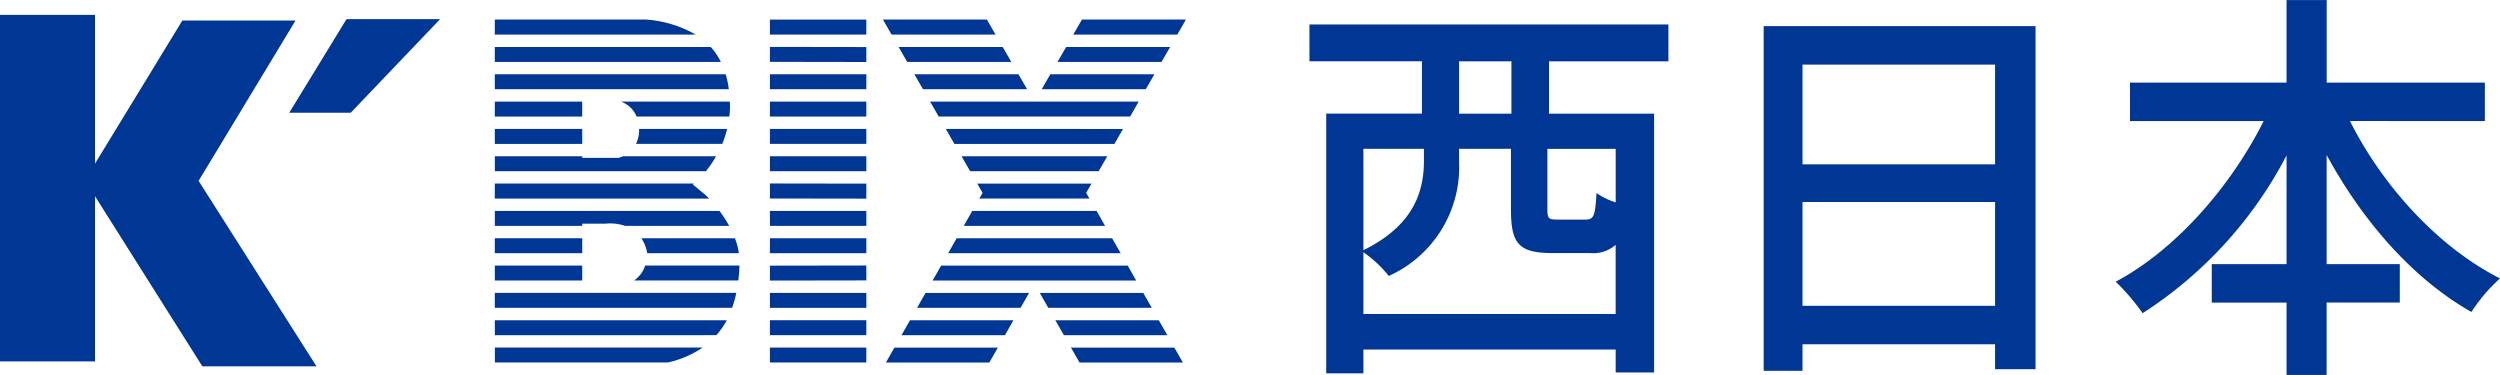 <svg xmlns="http://www.w3.org/2000/svg" xmlns:xlink="http://www.w3.org/1999/xlink" width="213.387" height="32" viewBox="0 0 213.387 32">
  <defs>
    <clipPath id="clip-path">
      <rect id="長方形_7875" data-name="長方形 7875" width="101.223" height="30" fill="#003794"/>
    </clipPath>
  </defs>
  <g id="logo_nishi_PC" transform="translate(-70 -27.586)">
    <g id="グループ_3033" data-name="グループ 3033" transform="translate(70 28.856)">
      <path id="パス_2638" data-name="パス 2638" d="M29.577.361,24.689,8.352h5.247L37.569.361Z" fill="#003794"/>
      <path id="パス_2639" data-name="パス 2639" d="M0,0V29.579H8.11v-14.1L17.272,30h9.743L16.952,14.167,25.224.483h-9.66L8.11,12.693V0Z" fill="#003794"/>
      <rect id="長方形_7858" data-name="長方形 7858" width="8.228" height="1.28" transform="translate(65.716 0.402)" fill="#003794"/>
      <path id="パス_2640" data-name="パス 2640" d="M75.363.4,76.1,1.684h8.875L84.236.4Z" fill="#003794"/>
      <g id="グループ_3034" data-name="グループ 3034">
        <g id="グループ_3033-2" data-name="グループ 3033" clip-path="url(#clip-path)">
          <path id="パス_2641" data-name="パス 2641" d="M42.233,1.683H59.382A9.91,9.91,0,0,0,55.144.4H42.233Z" fill="#003794"/>
          <path id="パス_2642" data-name="パス 2642" d="M92.349.4l-.741,1.282h8.881L101.223.4Z" fill="#003794"/>
          <path id="パス_2643" data-name="パス 2643" d="M91,2.74l-.736,1.274h8.879l.734-1.274Z" fill="#003794"/>
          <path id="パス_2644" data-name="パス 2644" d="M61.531,4.018a5.49,5.49,0,0,0-.866-1.278H42.233V4.018Z" fill="#003794"/>
          <path id="パス_2645" data-name="パス 2645" d="M76.7,2.74l.734,1.274H86.32L85.584,2.74Z" fill="#003794"/>
          <rect id="長方形_7859" data-name="長方形 7859" width="1.276" height="8.23" transform="translate(65.714 4.009) rotate(-89.91)" fill="#003794"/>
          <path id="パス_2646" data-name="パス 2646" d="M89.651,5.069l-.736,1.275H97.8l.733-1.275Z" fill="#003794"/>
          <path id="パス_2647" data-name="パス 2647" d="M62.206,6.344a7.74,7.74,0,0,0-.265-1.275H42.234V6.344Z" fill="#003794"/>
          <path id="パス_2648" data-name="パス 2648" d="M86.931,5.069H78.045l.736,1.275h8.888Z" fill="#003794"/>
          <rect id="長方形_7860" data-name="長方形 7860" width="8.229" height="1.275" transform="translate(65.716 5.069)" fill="#003794"/>
          <path id="パス_2649" data-name="パス 2649" d="M88.3,7.4l-.013.018L88.278,7.4H79.386l.736,1.276H96.46L97.194,7.4Z" fill="#003794"/>
          <rect id="長方形_7861" data-name="長方形 7861" width="8.229" height="1.276" transform="translate(65.716 7.403)" fill="#003794"/>
          <rect id="長方形_7862" data-name="長方形 7862" width="7.461" height="1.276" transform="translate(42.234 7.403)" fill="#003794"/>
          <path id="パス_2650" data-name="パス 2650" d="M62.309,7.785c0-.137-.011-.253-.018-.382H53a2.259,2.259,0,0,1,1.334,1.276h7.917a8.51,8.51,0,0,0,.061-.894" fill="#003794"/>
          <rect id="長方形_7863" data-name="長方形 7863" width="8.229" height="1.276" transform="translate(65.716 9.734)" fill="#003794"/>
          <path id="パス_2651" data-name="パス 2651" d="M54.284,11.008h7.367a8.791,8.791,0,0,0,.411-1.274l-7.515,0a2.546,2.546,0,0,1-.263,1.272" fill="#003794"/>
          <rect id="長方形_7864" data-name="長方形 7864" width="7.461" height="1.279" transform="translate(42.234 9.734)" fill="#003794"/>
          <path id="パス_2652" data-name="パス 2652" d="M80.73,9.734l.733,1.279,13.657,0,.734-1.274Z" fill="#003794"/>
          <path id="パス_2653" data-name="パス 2653" d="M60.254,13.342a9.08,9.08,0,0,0,.867-1.275h-7.96a2.072,2.072,0,0,1-.366.138H49.7v-.138H42.237v1.278Z" fill="#003794"/>
          <path id="パス_2654" data-name="パス 2654" d="M82.072,12.067l.732,1.275H93.776l.738-1.275Z" fill="#003794"/>
          <rect id="長方形_7865" data-name="長方形 7865" width="8.229" height="1.276" transform="translate(65.716 12.067)" fill="#003794"/>
          <path id="パス_2655" data-name="パス 2655" d="M93.168,14.4H83.413l.454.793-.278.484,9.4,0-.278-.489Z" fill="#003794"/>
          <rect id="長方形_7866" data-name="長方形 7866" width="1.282" height="8.23" transform="translate(65.714 15.673) rotate(-89.911)" fill="#003794"/>
          <path id="パス_2656" data-name="パス 2656" d="M60.523,15.679c-.181-.195-.295-.3-.295-.3l-1.093-.9c.028-.023.058-.058.084-.082H42.233l0,1.282Z" fill="#003794"/>
          <path id="パス_2657" data-name="パス 2657" d="M82.985,16.733l-.724,1.277H94.323L93.6,16.733Z" fill="#003794"/>
          <rect id="長方形_7867" data-name="長方形 7867" width="8.229" height="1.277" transform="translate(65.716 16.733)" fill="#003794"/>
          <path id="パス_2658" data-name="パス 2658" d="M49.695,18.01v-.187h1.967a3.958,3.958,0,0,1,1.692.187l8.886,0a11.079,11.079,0,0,0-.828-1.275H42.237v1.275Z" fill="#003794"/>
          <path id="パス_2659" data-name="パス 2659" d="M81.656,19.065l-.725,1.276h14.72l-.727-1.276Z" fill="#003794"/>
          <path id="パス_2660" data-name="パス 2660" d="M62.735,19.065H54.746a3.376,3.376,0,0,1,.5,1.276h7.822a6.044,6.044,0,0,0-.337-1.276" fill="#003794"/>
          <rect id="長方形_7868" data-name="長方形 7868" width="8.229" height="1.276" transform="translate(65.716 19.066)" fill="#003794"/>
          <rect id="長方形_7869" data-name="長方形 7869" width="7.462" height="1.276" transform="translate(42.234 19.065)" fill="#003794"/>
          <path id="パス_2661" data-name="パス 2661" d="M63.019,22.671c.049-.4.082-.825.1-1.274H55.067a2.466,2.466,0,0,1-.945,1.274Z" fill="#003794"/>
          <rect id="長方形_7870" data-name="長方形 7870" width="7.46" height="1.274" transform="translate(42.235 21.397)" fill="#003794"/>
          <path id="パス_2662" data-name="パス 2662" d="M80.331,21.4l-.73,1.274H96.979L96.256,21.4Z" fill="#003794"/>
          <rect id="長方形_7871" data-name="長方形 7871" width="8.23" height="1.274" transform="translate(65.714 21.404) rotate(-0.09)" fill="#003794"/>
          <path id="パス_2663" data-name="パス 2663" d="M62.492,25a9.718,9.718,0,0,0,.355-1.274H42.233V25Z" fill="#003794"/>
          <path id="パス_2664" data-name="パス 2664" d="M88.747,23.731l.727,1.274h8.837l-.728-1.274Z" fill="#003794"/>
          <rect id="長方形_7872" data-name="長方形 7872" width="8.229" height="1.274" transform="translate(65.716 23.731)" fill="#003794"/>
          <path id="パス_2665" data-name="パス 2665" d="M79,23.731l-.725,1.274h8.835l.727-1.274Z" fill="#003794"/>
          <path id="パス_2666" data-name="パス 2666" d="M86.5,26.064H77.671l-.728,1.278h8.833Z" fill="#003794"/>
          <path id="パス_2667" data-name="パス 2667" d="M90.078,26.064l.733,1.278,8.827,0-.727-1.274Z" fill="#003794"/>
          <path id="パス_2668" data-name="パス 2668" d="M61.148,27.338a6.834,6.834,0,0,0,.888-1.274h-19.8l0,1.278Z" fill="#003794"/>
          <rect id="長方形_7873" data-name="長方形 7873" width="8.229" height="1.275" transform="translate(65.716 26.062)" fill="#003794"/>
          <path id="パス_2669" data-name="パス 2669" d="M57,29.671a8.548,8.548,0,0,0,2.97-1.275l-17.729,0,0,1.272Z" fill="#003794"/>
          <path id="パス_2670" data-name="パス 2670" d="M100.237,28.4H91.411l.732,1.275h8.824Z" fill="#003794"/>
          <path id="パス_2671" data-name="パス 2671" d="M85.172,28.4l-8.831,0-.725,1.275h8.825Z" fill="#003794"/>
          <rect id="長方形_7874" data-name="長方形 7874" width="8.229" height="1.273" transform="translate(65.715 28.397)" fill="#003794"/>
        </g>
      </g>
    </g>
    <path id="パス_2799" data-name="パス 2799" d="M19.339-19.664H14.872v-4.467h4.467Zm8.9,7.573a5.981,5.981,0,0,1-1.64-.8c-.1,1.989-.244,2.268-.942,2.268H23.317c-.8,0-.907-.07-.907-.872v-5.165h5.828ZM6.706-2.565V-7.834A10.093,10.093,0,0,1,8.87-5.81a10.173,10.173,0,0,0,6-9.736v-1.117H19.3V-11.5c0,2.9.628,3.734,3.525,3.734h3.21a2.887,2.887,0,0,0,2.2-.7v5.9Zm5.165-14.1v1.012c0,2.513-.768,5.479-5.165,7.642v-8.654Zm20.868-7.468v-3.141H2.1v3.141h9.6v4.467H3.531V2.5H6.706V.471H28.237V2.426h3.28V-19.664H22.549v-4.467ZM44.185-3.262v-8.864H60.621v8.864ZM60.621-23.851v8.515H44.185v-8.515ZM40.87-27.132V2.286h3.315V.018H60.621V2.146h3.455V-27.132Zm61.557,8.1v-3.28h-13.5v-7.049H85.5v7.049H72.137v3.28H83.548C80.687-13.348,75.976-8.008,70.916-5.321a18.736,18.736,0,0,1,2.3,2.687A35.451,35.451,0,0,0,85.5-16.1v9.282H79.116v3.28H85.5V2.635h3.42V-3.542h6.246v-3.28H88.922v-9.317c3.071,5.653,7.363,10.574,12.353,13.4A14.726,14.726,0,0,1,103.718-5.6c-5.234-2.652-9.98-7.817-12.807-13.435Z" transform="translate(179.668 56.951)" fill="#003694"/>
  </g>
</svg>
